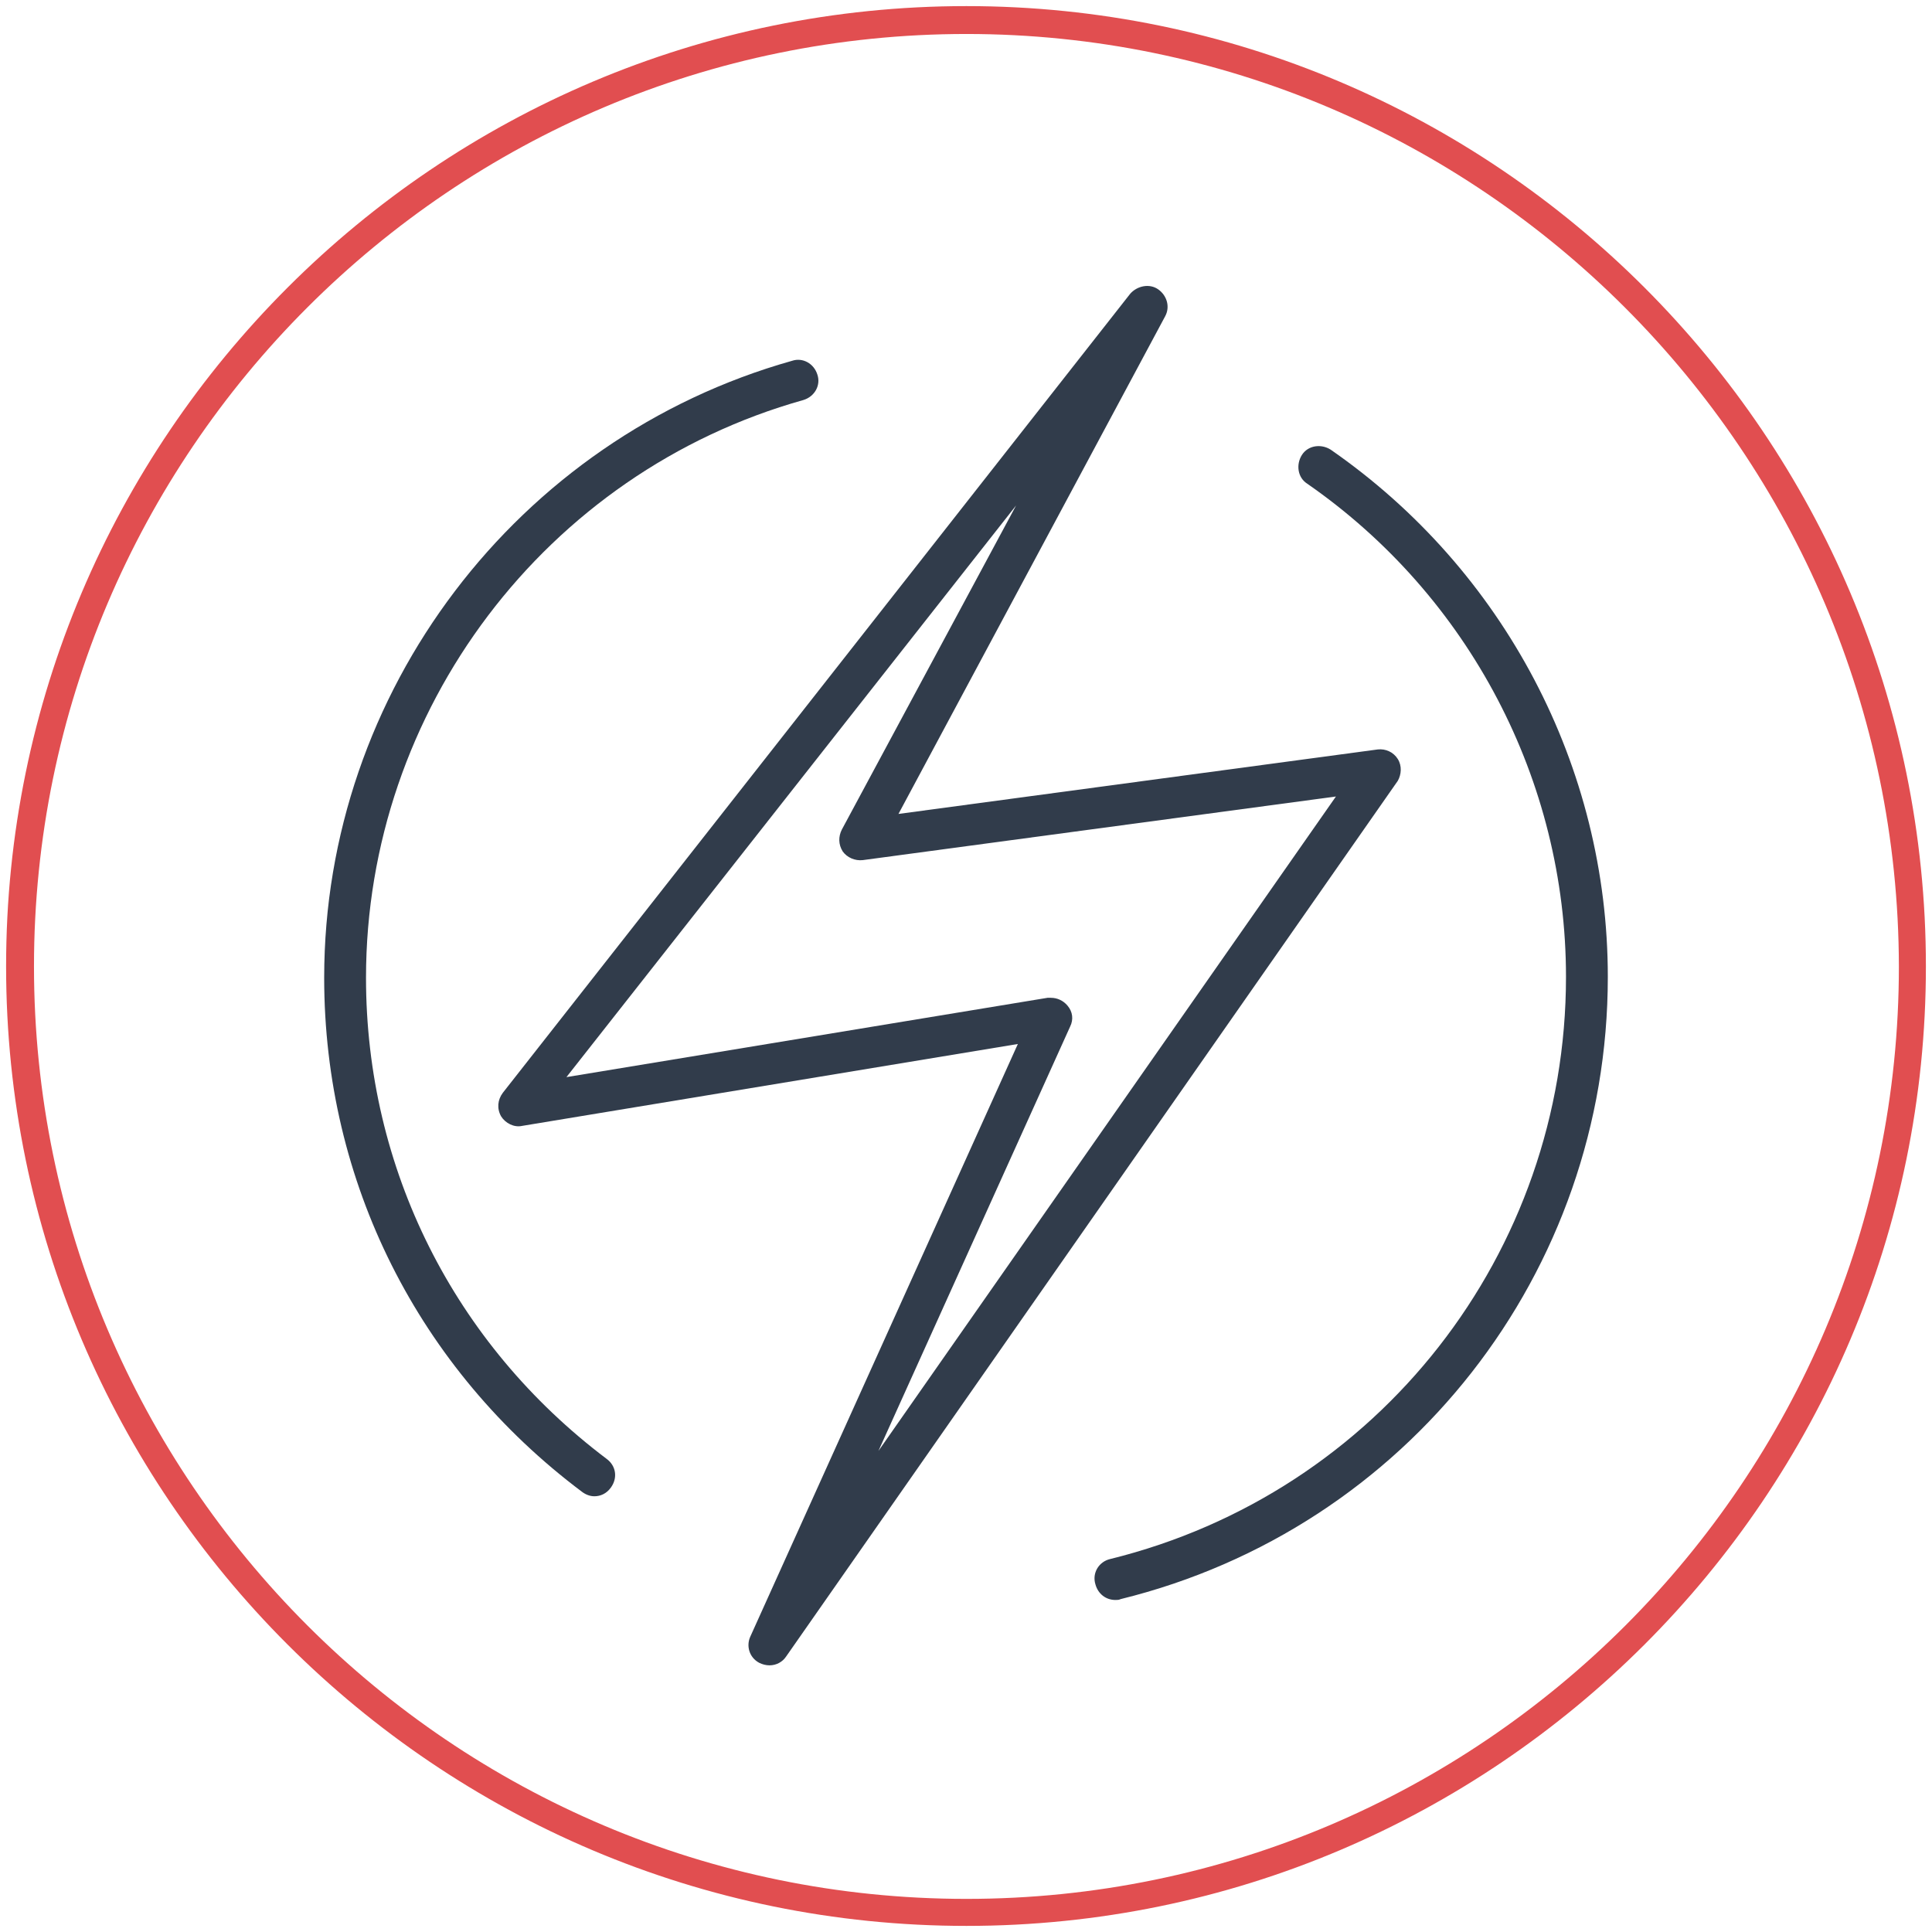 <?xml version="1.0" encoding="utf-8"?>
<!-- Generator: Adobe Illustrator 24.0.3, SVG Export Plug-In . SVG Version: 6.00 Build 0)  -->
<svg version="1.1" id="Ebene_1" xmlns="http://www.w3.org/2000/svg" xmlns:xlink="http://www.w3.org/1999/xlink" x="0px" y="0px"
	 viewBox="0 0 221.7 221.7" style="enable-background:new 0 0 221.7 221.7;" xml:space="preserve">
<style type="text/css">
	.st0{fill:#E14E50;}
	.st1{fill:#313C4B;}
</style>
<g>
	<path class="st0" d="M110.9,2.9c-59.5,0-108,48.4-108,108c0,59.5,48.4,108,108,108c59.5,0,108-48.4,108-108
		C218.8,51.3,170.4,2.9,110.9,2.9 M110.9,220C50.7,220,1.7,171,1.7,110.9S50.7,1.7,110.9,1.7S220,50.7,220,110.9S171,220,110.9,220"
		/>
</g>
<g>
	<path class="st0" d="M110.9,221C50.1,221,0.7,171.6,0.7,110.9C0.7,50.1,50.1,0.7,110.9,0.7C171.6,0.7,221,50.1,221,110.9
		C221,171.6,171.6,221,110.9,221z M110.9,3.9c-59,0-107,48-107,107c0,59,48,107,107,107c59,0,107-48,107-107
		C217.8,51.9,169.8,3.9,110.9,3.9z"/>
</g>
<g>
	<path class="st1" d="M152.7,51.6c-1.1-0.7-2.6-0.5-3.3,0.6c-0.7,1.1-0.5,2.6,0.6,3.3c18.6,12.9,29.7,34.1,29.7,56.6
		c0,31.7-21.5,59.2-52.3,66.8c-1.3,0.3-2.1,1.6-1.7,2.9c0.3,1.1,1.2,1.8,2.3,1.8c0.2,0,0.4,0,0.6-0.1c32.9-8.1,55.9-37.5,55.9-71.4
		C184.5,88,172.6,65.4,152.7,51.6"/>
	<path class="st1" d="M42,112.2c0-30.7,20.6-58,50.2-66.3c1.3-0.4,2-1.7,1.6-2.9c-0.4-1.3-1.7-2-2.9-1.6
		c-31.6,8.9-53.7,38-53.7,70.8c0,23.4,10.8,44.9,29.6,59c0.4,0.3,0.9,0.5,1.4,0.5c0.7,0,1.4-0.3,1.9-1c0.8-1.1,0.6-2.5-0.5-3.3
		C52.1,154.2,42,134.1,42,112.2"/>
	<path class="st1" d="M100.8,166.5l22-48.7c0.4-0.8,0.3-1.7-0.3-2.4c-0.5-0.6-1.2-0.9-1.9-0.9c-0.1,0-0.3,0-0.4,0l-55.2,9.1
		L116.6,58L96.6,95.2c-0.4,0.8-0.4,1.7,0.1,2.5c0.5,0.7,1.4,1.1,2.3,1l54.3-7.3L100.8,166.5z M160.4,87.1c-0.5-0.8-1.4-1.2-2.3-1.1
		l-55,7.4l30.6-57.1c0.6-1.1,0.2-2.4-0.8-3.1c-1-0.7-2.4-0.4-3.2,0.5l-72,91.7c-0.6,0.8-0.7,1.8-0.2,2.7c0.5,0.8,1.5,1.3,2.4,1.1
		l56.9-9.4l-30.7,68c-0.5,1.1-0.1,2.4,1,3c0.4,0.2,0.8,0.3,1.2,0.3c0.8,0,1.5-0.4,1.9-1l70.2-100.5
		C160.8,88.9,160.9,87.9,160.4,87.1"/>
</g>
</svg>
